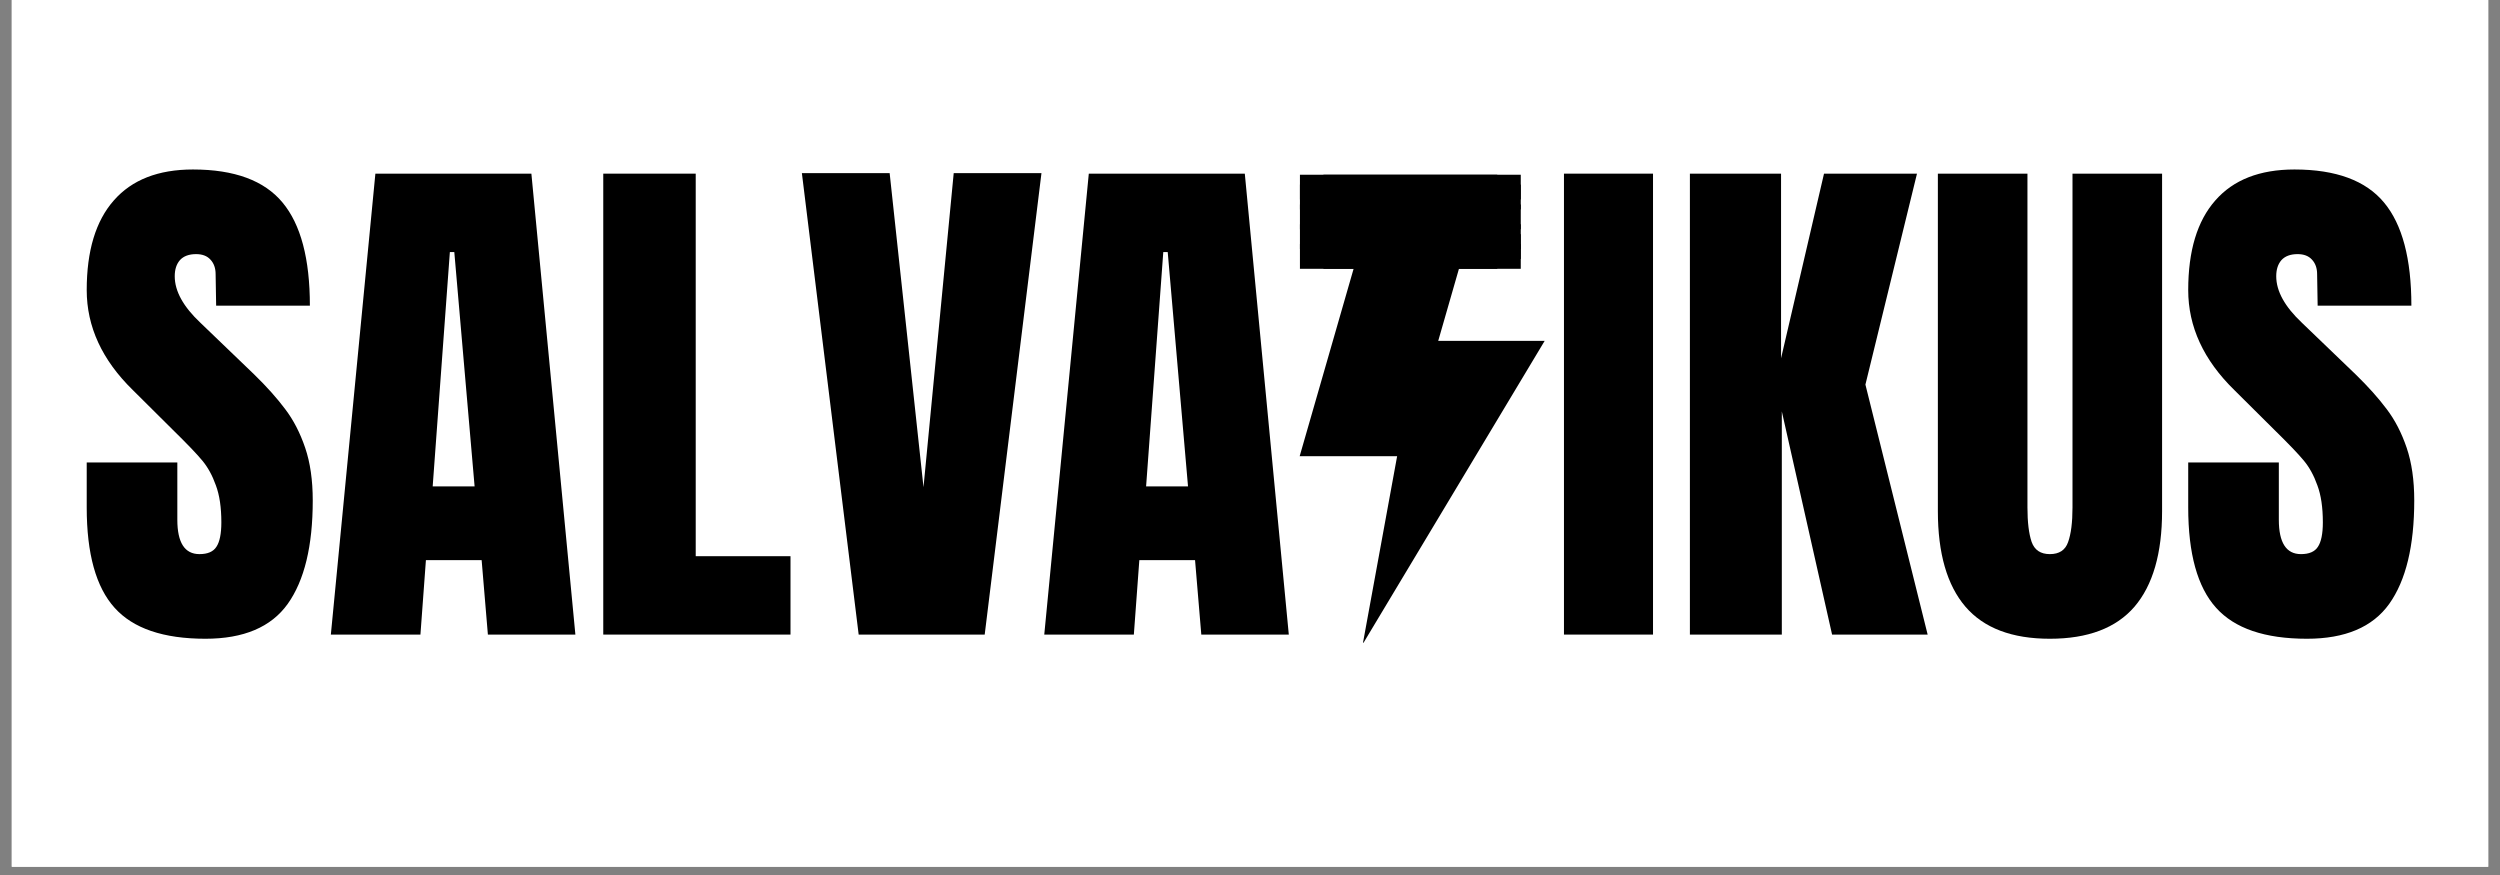 <svg xmlns="http://www.w3.org/2000/svg" xmlns:xlink="http://www.w3.org/1999/xlink" width="200" zoomAndPan="magnify" viewBox="0 0 150 52.5" height="70" preserveAspectRatio="xMidYMid meet" version="1.0"><rect x="0" y="0" width="150" height="52.5" fill="#808080" stroke="none"/><defs><g></g><clipPath id="b63491a2b4"><path d="M 0.707 0 L 149.293 0 L 149.293 52.004 L 0.707 52.004 Z M 0.707 0" clip-rule="nonzero"></path></clipPath><clipPath id="dacec1e9ba"><path d="M 77.973 11.078 L 92.832 11.078 L 92.832 38.566 L 77.973 38.566 Z M 77.973 11.078" clip-rule="nonzero"></path></clipPath><clipPath id="d9465e6a10"><path d="M 79.383 11.078 L 91.27 11.078 L 91.27 12.562 L 79.383 12.562 Z M 79.383 11.078" clip-rule="nonzero"></path></clipPath><clipPath id="fa2ed206be"><path d="M 79.383 12.266 L 91.27 12.266 L 91.27 13.754 L 79.383 13.754 Z M 79.383 12.266" clip-rule="nonzero"></path></clipPath><clipPath id="3eb4fcf650"><path d="M 79.383 13.457 L 91.27 13.457 L 91.27 14.941 L 79.383 14.941 Z M 79.383 13.457" clip-rule="nonzero"></path></clipPath><clipPath id="286dd07753"><path d="M 79.383 14.051 L 91.27 14.051 L 91.27 15.535 L 79.383 15.535 Z M 79.383 14.051" clip-rule="nonzero"></path></clipPath><clipPath id="791a2ee07c"><path d="M 77.973 11.078 L 89.859 11.078 L 89.859 12.562 L 77.973 12.562 Z M 77.973 11.078" clip-rule="nonzero"></path></clipPath><clipPath id="7aa26347b6"><path d="M 77.973 12.266 L 89.859 12.266 L 89.859 13.754 L 77.973 13.754 Z M 77.973 12.266" clip-rule="nonzero"></path></clipPath><clipPath id="8b89709dc7"><path d="M 77.973 13.457 L 89.859 13.457 L 89.859 14.941 L 77.973 14.941 Z M 77.973 13.457" clip-rule="nonzero"></path></clipPath><clipPath id="701bf9b220"><path d="M 77.973 14.645 L 89.859 14.645 L 89.859 16.129 L 77.973 16.129 Z M 77.973 14.645" clip-rule="nonzero"></path></clipPath><clipPath id="9eda1b8c15"><path d="M 79.383 14.645 L 91.27 14.645 L 91.27 16.129 L 79.383 16.129 Z M 79.383 14.645" clip-rule="nonzero"></path></clipPath><clipPath id="b2cab66d1c"><path d="M 77.973 10.484 L 89.859 10.484 L 89.859 11.969 L 77.973 11.969 Z M 77.973 10.484" clip-rule="nonzero"></path></clipPath><clipPath id="8bdeddf4d6"><path d="M 79.383 10.484 L 91.27 10.484 L 91.27 11.969 L 79.383 11.969 Z M 79.383 10.484" clip-rule="nonzero"></path></clipPath></defs><g clip-path="url(#b63491a2b4)"><path fill="#ffffff" d="M 0.707 0 L 149.293 0 L 149.293 52.004 L 0.707 52.004 Z M 0.707 0" fill-opacity="1" fill-rule="nonzero"></path><path fill="#ffffff" d="M 0.707 0 L 149.293 0 L 149.293 52.004 L 0.707 52.004 Z M 0.707 0" fill-opacity="1" fill-rule="nonzero"></path></g><g fill="#000000" fill-opacity="1"><g transform="translate(4.531, 38.075)"><g><path d="M 7.797 0.25 C 5.273 0.25 3.457 -0.367 2.344 -1.609 C 1.227 -2.848 0.672 -4.852 0.672 -7.625 L 0.672 -10.328 L 6.109 -10.328 L 6.109 -6.891 C 6.109 -5.516 6.551 -4.828 7.438 -4.828 C 7.926 -4.828 8.266 -4.973 8.453 -5.266 C 8.648 -5.555 8.75 -6.047 8.75 -6.734 C 8.75 -7.629 8.641 -8.367 8.422 -8.953 C 8.211 -9.547 7.941 -10.039 7.609 -10.438 C 7.273 -10.844 6.68 -11.461 5.828 -12.297 L 3.438 -14.672 C 1.594 -16.473 0.672 -18.473 0.672 -20.672 C 0.672 -23.023 1.211 -24.816 2.297 -26.047 C 3.379 -27.285 4.961 -27.906 7.047 -27.906 C 9.535 -27.906 11.328 -27.242 12.422 -25.922 C 13.516 -24.609 14.062 -22.547 14.062 -19.734 L 8.438 -19.734 L 8.406 -21.625 C 8.406 -21.988 8.301 -22.281 8.094 -22.5 C 7.895 -22.719 7.609 -22.828 7.234 -22.828 C 6.805 -22.828 6.484 -22.707 6.266 -22.469 C 6.055 -22.227 5.953 -21.906 5.953 -21.5 C 5.953 -20.602 6.469 -19.672 7.5 -18.703 L 10.719 -15.609 C 11.469 -14.879 12.086 -14.188 12.578 -13.531 C 13.078 -12.875 13.477 -12.098 13.781 -11.203 C 14.082 -10.316 14.234 -9.266 14.234 -8.047 C 14.234 -5.316 13.734 -3.25 12.734 -1.844 C 11.734 -0.445 10.086 0.25 7.797 0.25 Z M 7.797 0.25"></path></g></g></g><g fill="#000000" fill-opacity="1"><g transform="translate(19.367, 38.075)"><g><path d="M 0.484 0 L 3.156 -27.656 L 12.516 -27.656 L 15.156 0 L 9.906 0 L 9.531 -4.469 L 6.188 -4.469 L 5.859 0 Z M 6.594 -8.891 L 9.109 -8.891 L 7.891 -22.953 L 7.625 -22.953 Z M 6.594 -8.891"></path></g></g></g><g fill="#000000" fill-opacity="1"><g transform="translate(34.977, 38.075)"><g><path d="M 1.219 0 L 1.219 -27.656 L 6.766 -27.656 L 6.766 -4.703 L 12.453 -4.703 L 12.453 0 Z M 1.219 0"></path></g></g></g><g fill="#000000" fill-opacity="1"><g transform="translate(47.754, 38.075)"><g><path d="M 3.766 0 L 0.359 -27.688 L 5.625 -27.688 L 7.656 -8.844 L 9.469 -27.688 L 14.734 -27.688 L 11.328 0 Z M 3.766 0"></path></g></g></g><g fill="#000000" fill-opacity="1"><g transform="translate(62.172, 38.075)"><g><path d="M 0.484 0 L 3.156 -27.656 L 12.516 -27.656 L 15.156 0 L 9.906 0 L 9.531 -4.469 L 6.188 -4.469 L 5.859 0 Z M 6.594 -8.891 L 9.109 -8.891 L 7.891 -22.953 L 7.625 -22.953 Z M 6.594 -8.891"></path></g></g></g><g fill="#000000" fill-opacity="1"><g transform="translate(77.793, 38.075)"><g></g></g></g><g fill="#000000" fill-opacity="1"><g transform="translate(85.324, 38.075)"><g></g></g></g><g fill="#000000" fill-opacity="1"><g transform="translate(92.869, 38.075)"><g><path d="M 0.969 0 L 0.969 -27.656 L 6.312 -27.656 L 6.312 0 Z M 0.969 0"></path></g></g></g><g fill="#000000" fill-opacity="1"><g transform="translate(100.175, 38.075)"><g><path d="M 1.219 0 L 1.219 -27.656 L 6.688 -27.656 L 6.688 -16.578 L 9.266 -27.656 L 14.844 -27.656 L 11.75 -15 L 15.484 0 L 9.75 0 L 6.734 -13.391 L 6.734 0 Z M 1.219 0"></path></g></g></g><g fill="#000000" fill-opacity="1"><g transform="translate(115.366, 38.075)"><g><path d="M 7.625 0.25 C 5.352 0.25 3.664 -0.391 2.562 -1.672 C 1.457 -2.961 0.906 -4.875 0.906 -7.406 L 0.906 -27.656 L 6.281 -27.656 L 6.281 -7.625 C 6.281 -6.75 6.363 -6.062 6.531 -5.562 C 6.707 -5.07 7.07 -4.828 7.625 -4.828 C 8.188 -4.828 8.551 -5.066 8.719 -5.547 C 8.895 -6.035 8.984 -6.727 8.984 -7.625 L 8.984 -27.656 L 14.359 -27.656 L 14.359 -7.406 C 14.359 -4.875 13.805 -2.961 12.703 -1.672 C 11.598 -0.391 9.906 0.25 7.625 0.25 Z M 7.625 0.25"></path></g></g></g><g fill="#000000" fill-opacity="1"><g transform="translate(130.621, 38.075)"><g><path d="M 7.797 0.25 C 5.273 0.25 3.457 -0.367 2.344 -1.609 C 1.227 -2.848 0.672 -4.852 0.672 -7.625 L 0.672 -10.328 L 6.109 -10.328 L 6.109 -6.891 C 6.109 -5.516 6.551 -4.828 7.438 -4.828 C 7.926 -4.828 8.266 -4.973 8.453 -5.266 C 8.648 -5.555 8.75 -6.047 8.75 -6.734 C 8.75 -7.629 8.641 -8.367 8.422 -8.953 C 8.211 -9.547 7.941 -10.039 7.609 -10.438 C 7.273 -10.844 6.68 -11.461 5.828 -12.297 L 3.438 -14.672 C 1.594 -16.473 0.672 -18.473 0.672 -20.672 C 0.672 -23.023 1.211 -24.816 2.297 -26.047 C 3.379 -27.285 4.961 -27.906 7.047 -27.906 C 9.535 -27.906 11.328 -27.242 12.422 -25.922 C 13.516 -24.609 14.062 -22.547 14.062 -19.734 L 8.438 -19.734 L 8.406 -21.625 C 8.406 -21.988 8.301 -22.281 8.094 -22.5 C 7.895 -22.719 7.609 -22.828 7.234 -22.828 C 6.805 -22.828 6.484 -22.707 6.266 -22.469 C 6.055 -22.227 5.953 -21.906 5.953 -21.5 C 5.953 -20.602 6.469 -19.672 7.5 -18.703 L 10.719 -15.609 C 11.469 -14.879 12.086 -14.188 12.578 -13.531 C 13.078 -12.875 13.477 -12.098 13.781 -11.203 C 14.082 -10.316 14.234 -9.266 14.234 -8.047 C 14.234 -5.316 13.734 -3.25 12.734 -1.844 C 11.734 -0.445 10.086 0.25 7.797 0.25 Z M 7.797 0.25"></path></g></g></g><g clip-path="url(#dacec1e9ba)"><path fill="#000000" d="M 92.68 20.453 L 86.293 20.453 L 88.988 11.082 L 82.668 11.082 L 77.98 27.371 L 83.828 27.371 L 81.766 38.641 L 92.68 20.453" fill-opacity="1" fill-rule="nonzero"></path></g><g clip-path="url(#d9465e6a10)"><path fill="#000000" d="M 79.406 11.078 L 79.406 12.562 L 91.246 12.562 L 91.246 11.078 Z M 79.406 11.078" fill-opacity="1" fill-rule="nonzero"></path></g><g clip-path="url(#fa2ed206be)"><path fill="#000000" d="M 79.406 12.266 L 79.406 13.754 L 91.246 13.754 L 91.246 12.266 Z M 79.406 12.266" fill-opacity="1" fill-rule="nonzero"></path></g><g clip-path="url(#3eb4fcf650)"><path fill="#000000" d="M 79.406 13.457 L 79.406 14.941 L 91.246 14.941 L 91.246 13.457 Z M 79.406 13.457" fill-opacity="1" fill-rule="nonzero"></path></g><g clip-path="url(#286dd07753)"><path fill="#000000" d="M 79.406 14.051 L 79.406 15.535 L 91.246 15.535 L 91.246 14.051 Z M 79.406 14.051" fill-opacity="1" fill-rule="nonzero"></path></g><g clip-path="url(#791a2ee07c)"><path fill="#000000" d="M 77.996 11.078 L 77.996 12.562 L 89.836 12.562 L 89.836 11.078 Z M 77.996 11.078" fill-opacity="1" fill-rule="nonzero"></path></g><g clip-path="url(#7aa26347b6)"><path fill="#000000" d="M 77.996 12.266 L 77.996 13.754 L 89.836 13.754 L 89.836 12.266 Z M 77.996 12.266" fill-opacity="1" fill-rule="nonzero"></path></g><g clip-path="url(#8b89709dc7)"><path fill="#000000" d="M 77.996 13.457 L 77.996 14.941 L 89.836 14.941 L 89.836 13.457 Z M 77.996 13.457" fill-opacity="1" fill-rule="nonzero"></path></g><g clip-path="url(#701bf9b220)"><path fill="#000000" d="M 77.996 14.645 L 77.996 16.129 L 89.836 16.129 L 89.836 14.645 Z M 77.996 14.645" fill-opacity="1" fill-rule="nonzero"></path></g><g clip-path="url(#9eda1b8c15)"><path fill="#000000" d="M 79.406 14.645 L 79.406 16.129 L 91.246 16.129 L 91.246 14.645 Z M 79.406 14.645" fill-opacity="1" fill-rule="nonzero"></path></g><g clip-path="url(#b2cab66d1c)"><path fill="#000000" d="M 77.996 10.484 L 77.996 11.969 L 89.836 11.969 L 89.836 10.484 Z M 77.996 10.484" fill-opacity="1" fill-rule="nonzero"></path></g><g clip-path="url(#8bdeddf4d6)"><path fill="#000000" d="M 79.406 10.484 L 79.406 11.969 L 91.246 11.969 L 91.246 10.484 Z M 79.406 10.484" fill-opacity="1" fill-rule="nonzero"></path></g></svg>